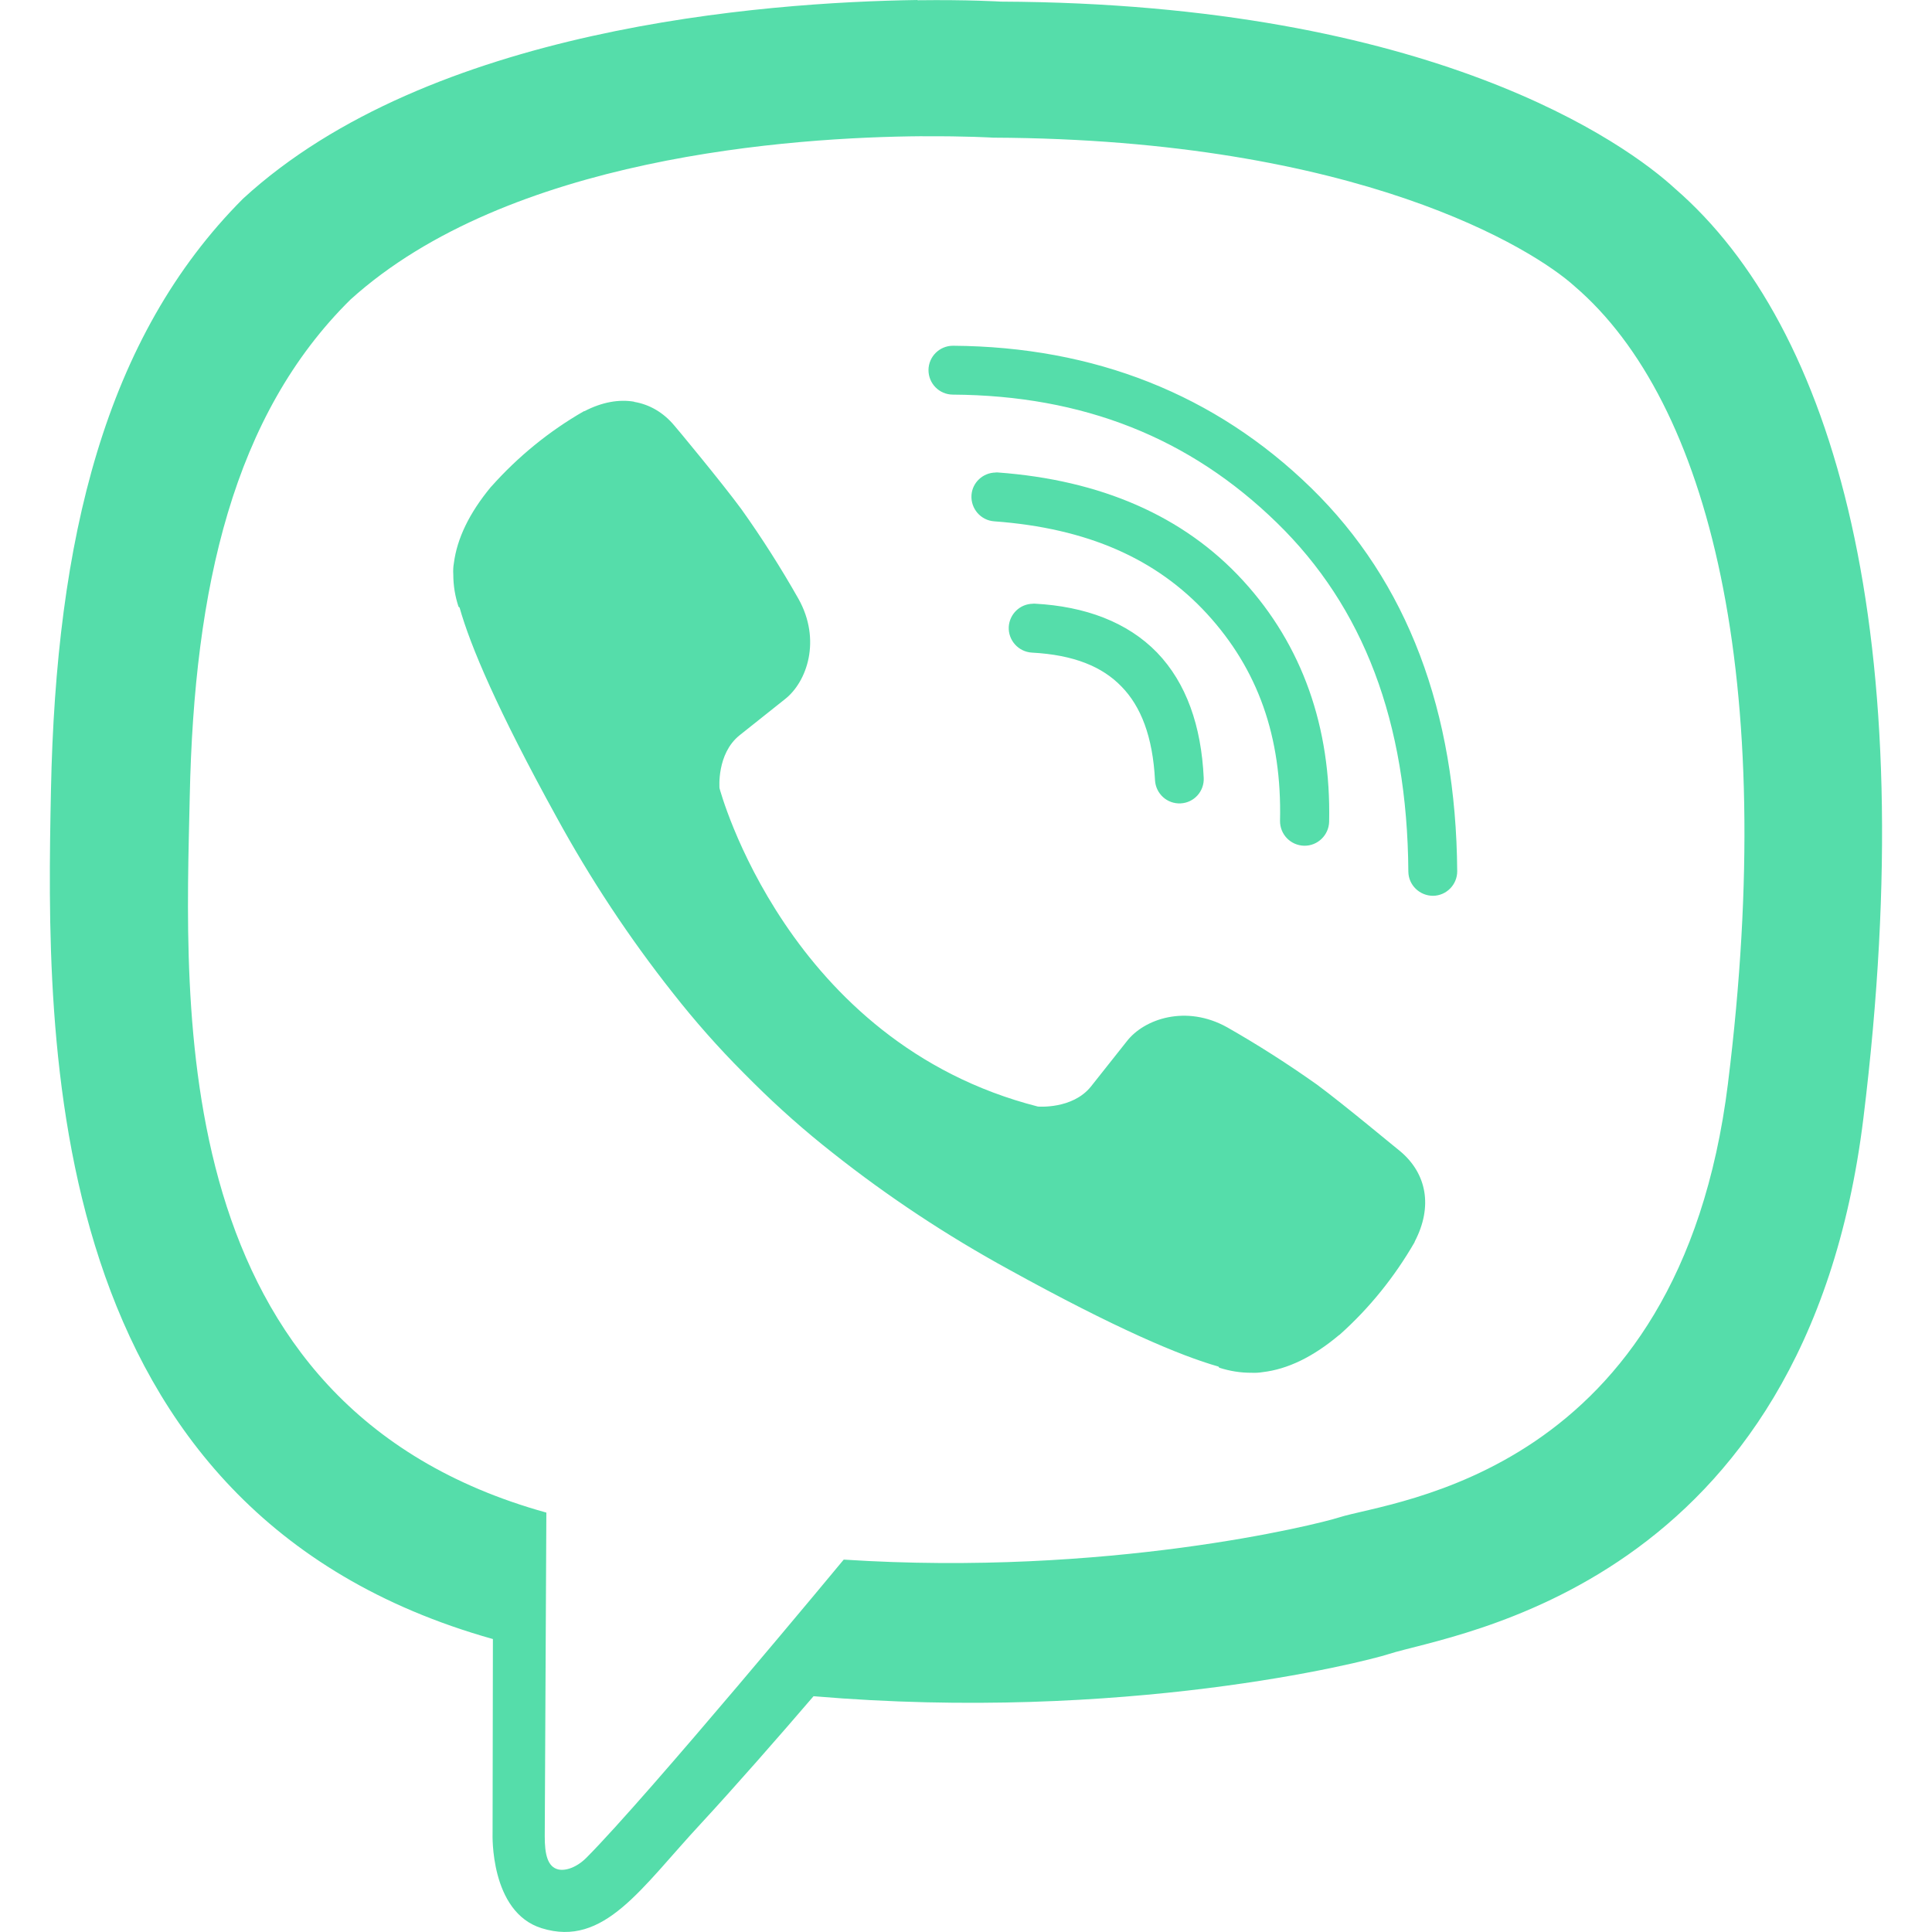 <svg role="img" width="32px" height="32px" viewBox="0 0 24 24" xmlns="http://www.w3.org/2000/svg"><title>Viber</title><path fill="#5daee" d="M11.4 0C9.473.028 5.333.344 3.02 2.467 1.302 4.187.696 6.7.633 9.817.57 12.933.488 18.776 6.12 20.36h.003l-.004 2.416s-.037.977.61 1.177c.777.242 1.234-.5 1.98-1.302.407-.44.972-1.084 1.397-1.58 3.85.326 6.812-.416 7.15-.525.776-.252 5.176-.816 5.892-6.657.74-6.02-.36-9.83-2.34-11.546-.596-.55-3.006-2.3-8.375-2.323 0 0-.395-.025-1.037-.017zm.058 1.693c.545-.004.88.017.88.017 4.542.02 6.717 1.388 7.222 1.846 1.675 1.435 2.53 4.868 1.906 9.897v.002c-.604 4.878-4.174 5.184-4.832 5.395-.28.09-2.882.737-6.153.524 0 0-2.436 2.94-3.197 3.704-.12.12-.26.167-.352.144-.13-.033-.166-.188-.165-.414l.02-4.018c-4.762-1.32-4.485-6.292-4.43-8.895.054-2.604.543-4.738 1.996-6.173 1.96-1.773 5.474-2.018 7.11-2.03zm.38 2.602c-.167 0-.303.135-.304.302 0 .167.133.303.3.305 1.624.01 2.946.537 4.028 1.592 1.073 1.046 1.62 2.468 1.633 4.334.002.167.14.3.307.3.166-.002.3-.138.3-.304-.014-1.984-.618-3.596-1.816-4.764-1.19-1.16-2.692-1.753-4.447-1.765zm-3.96.695c-.19-.032-.4.005-.616.117l-.01.002c-.43.247-.816.562-1.146.932-.002.004-.006.004-.008.008-.267.323-.42.638-.46.948-.008.046-.01.093-.007.14 0 .136.022.27.065.4l.013.01c.135.48.473 1.276 1.205 2.604.42.768.903 1.5 1.446 2.186.27.344.56.673.87.984l.132.132c.31.308.64.6.984.87.686.543 1.418 1.027 2.186 1.447 1.328.733 2.126 1.07 2.604 1.206l.01.014c.13.042.265.064.402.063.046.002.092 0 .138-.008.31-.036.627-.19.948-.46.004 0 .003-.002.008-.005.37-.33.683-.72.93-1.148l.003-.01c.225-.432.15-.842-.18-1.12-.004 0-.698-.58-1.037-.83-.36-.255-.73-.492-1.113-.71-.51-.285-1.032-.106-1.248.174l-.447.564c-.23.283-.657.246-.657.246-3.12-.796-3.955-3.955-3.955-3.955s-.037-.426.248-.656l.563-.448c.277-.215.456-.737.17-1.248-.217-.383-.454-.756-.71-1.115-.25-.34-.826-1.033-.83-1.035-.137-.165-.31-.265-.502-.297zm4.49.88c-.158.002-.29.124-.3.282-.01.167.115.312.282.324 1.16.085 2.017.466 2.645 1.15.63.688.93 1.524.906 2.57-.002.168.13.306.3.31.166.003.305-.13.31-.297.025-1.175-.334-2.193-1.067-2.994-.74-.81-1.777-1.253-3.05-1.346h-.024zm.463 1.63c-.16.002-.29.127-.3.287-.008.167.12.31.288.32.523.028.875.175 1.113.422.24.245.388.62.416 1.164.01.167.15.295.318.287.167-.008.295-.15.287-.317-.03-.644-.215-1.178-.58-1.557-.367-.378-.893-.574-1.52-.607h-.018z"/></svg>